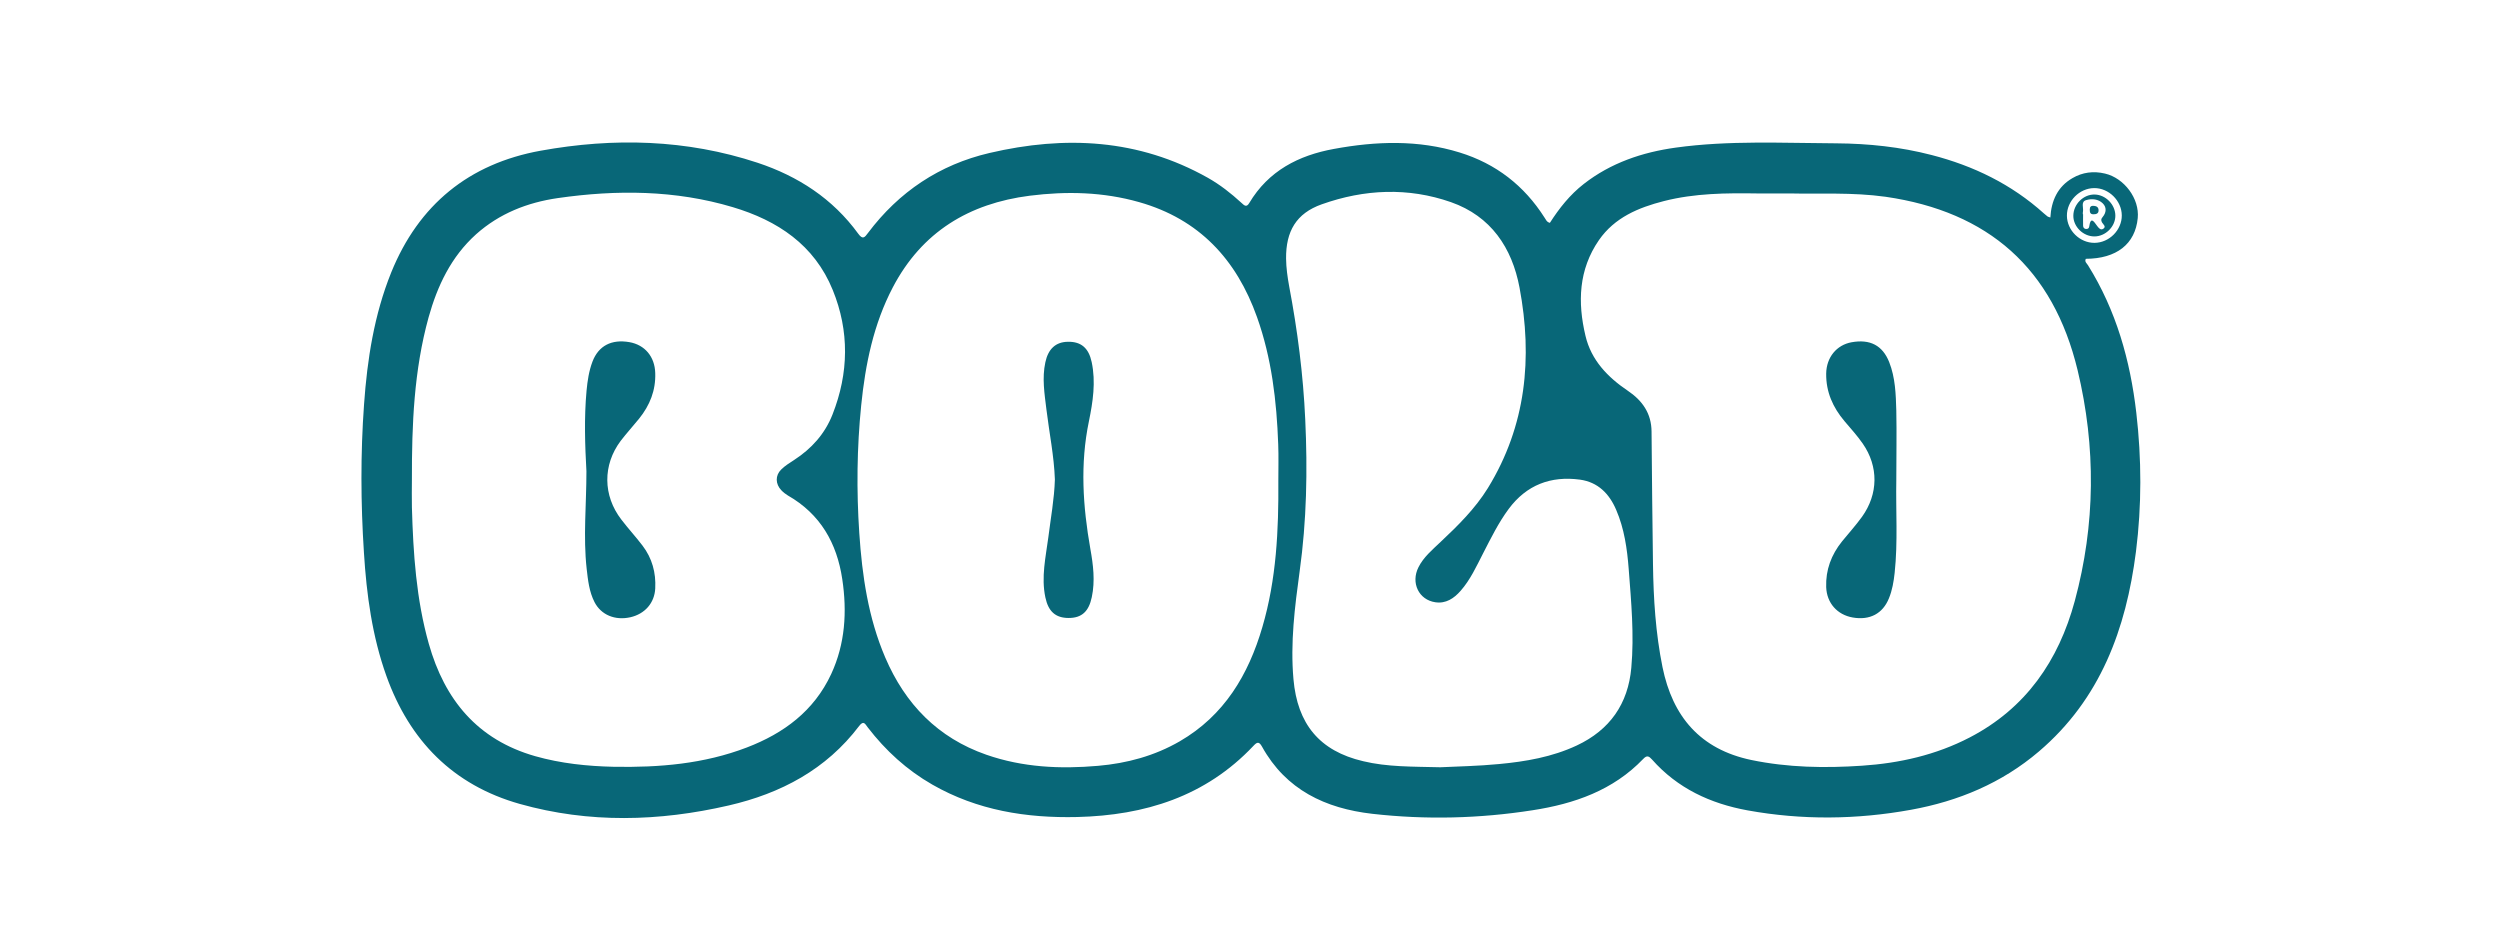 <svg xmlns="http://www.w3.org/2000/svg" xml:space="preserve" width="210" height="80" style="enable-background:new 0 0 210 80"><style>.st0{fill:#086778}</style><g id="Layer_1"><path d="M130.19 18.72c.78-1.22 1.68-2.36 2.85-3.27 2.27-1.77 4.91-2.66 7.72-3.05 4.48-.62 8.99-.38 13.49-.36 2.71.02 5.38.3 8 .98 3.53.91 6.72 2.46 9.44 4.91.1.09.2.17.3.25.04.03.09.04.24.09.08-1.41.61-2.59 1.86-3.31.84-.49 1.76-.61 2.73-.38 1.62.38 2.91 2.11 2.75 3.74-.21 2.18-1.78 3.41-4.36 3.42-.13.24.08.38.18.54 2.37 3.8 3.55 7.99 4.06 12.4.45 3.89.46 7.78-.03 11.66-.83 6.5-2.99 12.39-8.16 16.79-3.11 2.65-6.76 4.17-10.73 4.89-4.57.83-9.16.88-13.74.05-3.12-.57-5.88-1.85-8.02-4.27-.26-.29-.43-.38-.74-.05-2.53 2.64-5.79 3.77-9.29 4.31-4.47.7-8.97.81-13.47.3-3.93-.45-7.25-2.01-9.26-5.64-.26-.47-.43-.38-.73-.06-4.01 4.25-9.12 5.83-14.79 5.97-4.28.1-8.4-.56-12.17-2.72-2.15-1.23-3.93-2.86-5.43-4.81-.21-.27-.34-.62-.72-.12-2.77 3.66-6.58 5.67-10.96 6.68-5.85 1.35-11.73 1.51-17.55-.13-5.6-1.58-9.25-5.31-11.2-10.74-1.2-3.35-1.67-6.84-1.89-10.37-.27-4.15-.29-8.31.01-12.46.27-3.79.85-7.52 2.28-11.07 2.31-5.7 6.54-9.14 12.55-10.23 6.13-1.11 12.25-.96 18.22 1.01 3.41 1.13 6.32 3.02 8.46 5.96.39.54.55.3.82-.06 2.6-3.46 6.01-5.74 10.21-6.72 6.34-1.48 12.51-1.19 18.33 2.08 1.03.58 1.96 1.31 2.83 2.11.23.21.42.42.66.01 1.61-2.7 4.14-4 7.11-4.54 3.53-.65 7.07-.78 10.56.3 3.05.94 5.42 2.78 7.13 5.47.11.14.16.37.45.44zm20.2-2.47c-1.17 0-1.95.01-2.74 0-2.65-.04-5.29-.02-7.88.64-2.15.55-4.14 1.38-5.46 3.28-1.71 2.48-1.8 5.23-1.13 8.04.48 2.04 1.86 3.47 3.55 4.61 1.22.82 1.99 1.9 2 3.43.03 3.71.07 7.43.12 11.14.04 2.9.22 5.79.8 8.65.85 4.16 3.17 6.9 7.46 7.8 3.08.64 6.19.69 9.3.48 3.15-.21 6.21-.9 9.04-2.37 4.72-2.45 7.47-6.45 8.83-11.46 1.74-6.43 1.79-12.94.24-19.39-2.06-8.55-7.49-13.32-16.13-14.57-2.79-.39-5.59-.22-8-.28zM34.6 40.26c0 .78-.02 1.57 0 2.35.11 3.87.36 7.72 1.42 11.47 1.33 4.7 4.09 8.06 8.94 9.44 2.15.61 4.36.84 6.59.89 3.82.07 7.58-.24 11.18-1.62 3.11-1.19 5.65-3.07 7.09-6.17 1.18-2.55 1.34-5.24.93-7.97-.45-3.03-1.84-5.47-4.57-7.03-.2-.12-.39-.27-.55-.44-.5-.52-.52-1.24-.01-1.74.31-.31.7-.55 1.07-.79 1.47-.95 2.6-2.2 3.24-3.83 1.37-3.48 1.43-7 .02-10.46-1.54-3.79-4.64-5.84-8.4-6.96-4.82-1.44-9.76-1.47-14.7-.76-2.55.37-4.9 1.29-6.86 3.04-2.1 1.89-3.25 4.33-3.99 6.98-1.23 4.45-1.41 9.02-1.4 13.6zm72.78.13c0-1.02.03-2.04-.01-3.06-.13-3.64-.55-7.24-1.78-10.69-1.72-4.84-4.86-8.23-9.9-9.66-3.02-.86-6.1-.93-9.19-.54-5.1.65-9.06 3.04-11.5 7.69-1.63 3.11-2.31 6.47-2.66 9.92-.36 3.57-.4 7.15-.16 10.73.24 3.58.75 7.11 2.18 10.45 1.68 3.92 4.42 6.75 8.5 8.17 3.05 1.06 6.2 1.21 9.38.93 2.42-.21 4.73-.83 6.86-2.06 3.74-2.17 5.77-5.59 6.94-9.6 1.18-4.02 1.37-8.14 1.34-12.28zm13.6 24.06c1.44-.07 3.2-.1 4.94-.27 2.24-.21 4.46-.59 6.53-1.56 2.77-1.3 4.31-3.49 4.58-6.53.25-2.77-.01-5.54-.22-8.3-.13-1.69-.37-3.38-1.05-4.96-.58-1.36-1.53-2.33-3.04-2.54-2.45-.33-4.49.44-5.99 2.46-.86 1.16-1.49 2.45-2.15 3.73-.56 1.09-1.07 2.22-1.89 3.15-.56.64-1.24 1.09-2.12.96-1.39-.2-2.08-1.63-1.42-2.94.43-.86 1.17-1.47 1.85-2.12 1.47-1.38 2.91-2.8 3.98-4.53 3.22-5.24 3.77-10.94 2.66-16.84-.63-3.35-2.4-6-5.76-7.18-3.6-1.26-7.28-1.09-10.85.18-2.15.76-3.02 2.27-3 4.56.01.79.12 1.56.26 2.33.7 3.7 1.18 7.42 1.35 11.19.2 4.27.12 8.51-.47 12.75-.41 3-.79 6-.52 9.06.33 3.76 2.18 6.03 5.85 6.89 2.03.49 4.11.45 6.48.51zm57.25-46.36c-.01-1.23-1.09-2.3-2.32-2.29-1.24.01-2.3 1.09-2.29 2.32.01 1.24 1.09 2.29 2.32 2.28 1.24-.01 2.3-1.08 2.29-2.31z" class="st0"/><path d="M159.29 40.29c-.05 2.61.14 5.23-.14 7.84-.08.73-.2 1.45-.48 2.13-.52 1.29-1.61 1.86-3.04 1.61-1.31-.23-2.18-1.22-2.23-2.55-.05-1.45.43-2.72 1.33-3.84.56-.69 1.16-1.35 1.68-2.07 1.37-1.91 1.4-4.22.06-6.15-.46-.66-1.01-1.27-1.53-1.88-.98-1.16-1.56-2.46-1.54-4 .02-1.36.87-2.4 2.13-2.63 1.55-.28 2.6.26 3.16 1.66.52 1.31.56 2.71.6 4.09.04 1.92 0 3.86 0 5.79zM49.26 39.59c-.12-2.18-.2-4.48.01-6.77.08-.84.2-1.66.5-2.45.51-1.33 1.6-1.89 3.1-1.63 1.3.23 2.13 1.22 2.17 2.59.05 1.46-.45 2.71-1.35 3.83-.51.63-1.06 1.23-1.55 1.87-1.52 2.02-1.5 4.6.05 6.61.57.75 1.21 1.44 1.78 2.19.81 1.06 1.14 2.28 1.07 3.6-.06 1.21-.86 2.14-2.09 2.42-1.29.29-2.46-.2-3.01-1.27-.45-.88-.55-1.84-.66-2.8-.3-2.69-.02-5.38-.02-8.19zM88.61 40.27c-.07-1.96-.47-3.9-.71-5.87-.16-1.32-.38-2.64-.09-3.97.24-1.12.87-1.71 1.9-1.72 1.11-.02 1.74.53 1.99 1.7.36 1.68.1 3.36-.23 4.97-.75 3.6-.51 7.15.12 10.73.24 1.33.41 2.69.12 4.05-.25 1.2-.84 1.75-1.94 1.75s-1.71-.54-1.96-1.73c-.36-1.71.03-3.38.25-5.05.2-1.61.5-3.21.55-4.86zM177.69 18.12c0 .92-.83 1.74-1.76 1.74-.94 0-1.77-.81-1.77-1.73 0-.97.85-1.82 1.8-1.79.92.02 1.73.85 1.73 1.78zm-2.73-.12h.02c0 .31-.01.63 0 .94 0 .13.05.26.21.29.15.03.28-.04.3-.18.13-.92.41-.42.67-.07.13.17.29.38.51.24.28-.18 0-.37-.09-.52-.11-.19-.1-.31.05-.48.3-.36.34-.8.01-1.13-.38-.38-.93-.42-1.4-.28-.47.13-.21.63-.27.96-.02.07-.01.15-.01.23z" class="st0"/><path d="M175.86 18c-.3.01-.32-.19-.32-.41 0-.23.12-.32.34-.3.24.02.4.12.4.38s-.18.33-.42.33z" class="st0"/></g></svg>
